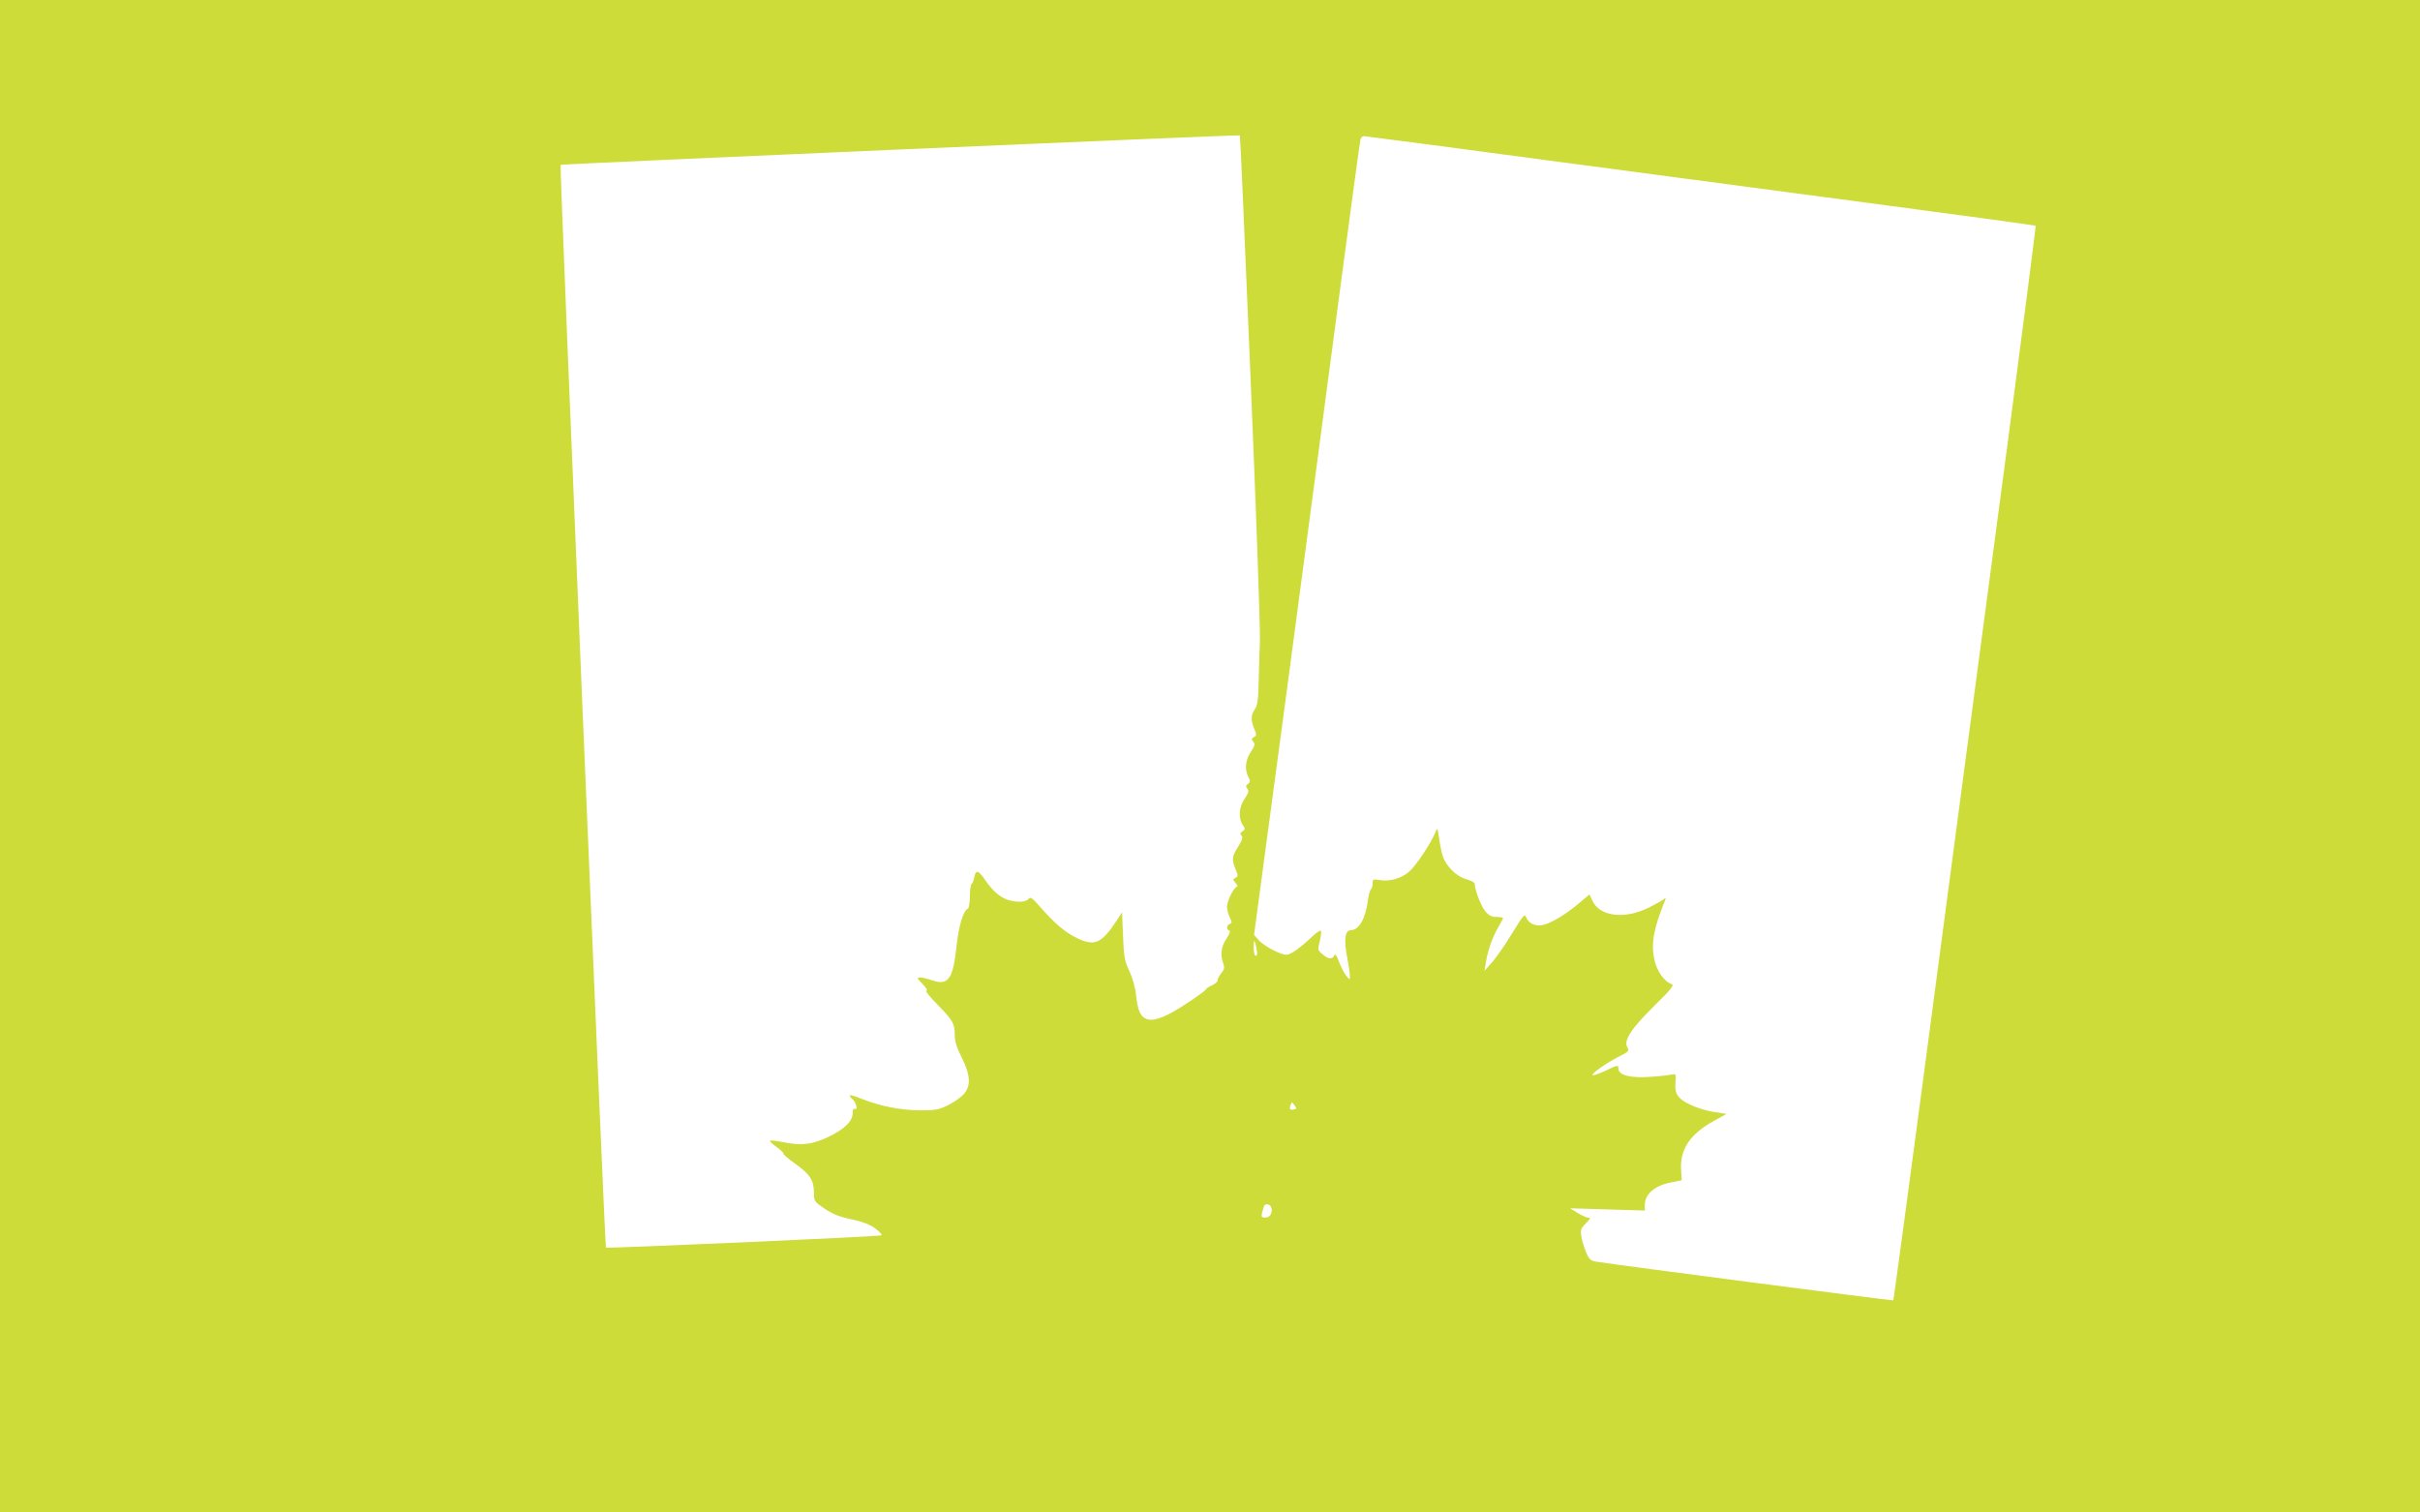 <?xml version="1.0" standalone="no"?>
<!DOCTYPE svg PUBLIC "-//W3C//DTD SVG 20010904//EN"
 "http://www.w3.org/TR/2001/REC-SVG-20010904/DTD/svg10.dtd">
<svg version="1.0" xmlns="http://www.w3.org/2000/svg"
 width="1280pt" height="800pt" viewBox="0 0 1280 800"
 preserveAspectRatio="xMidYMid meet">
<g transform="translate(0,800) scale(0.1,-0.1)"
fill="#cddc39" stroke="none">
<path d="M0 4000 l0 -4000 6400 0 6400 0 0 4000 0 4000 -6400 0 -6400 0 0
-4000z m6614 2014 c30 -715 52 -1328 50 -1404 -3 -74 -6 -180 -7 -235 -2 -77
-6 -106 -19 -125 -22 -30 -23 -60 -4 -105 13 -31 13 -36 -2 -44 -13 -7 -14
-12 -3 -24 10 -13 8 -22 -13 -54 -29 -42 -34 -93 -13 -133 11 -21 11 -27 -2
-36 -12 -9 -13 -15 -3 -26 9 -11 6 -22 -15 -53 -30 -44 -34 -102 -10 -138 14
-21 14 -24 -1 -34 -13 -8 -14 -14 -5 -23 8 -9 4 -23 -18 -58 -33 -52 -35 -68
-14 -119 14 -33 14 -38 0 -46 -15 -8 -15 -11 1 -28 9 -10 13 -19 7 -19 -15 0
-53 -75 -53 -106 0 -16 7 -42 15 -57 12 -24 12 -29 0 -34 -18 -6 -20 -30 -3
-35 7 -3 2 -18 -15 -43 -28 -42 -34 -85 -17 -130 8 -22 6 -32 -10 -52 -11 -14
-20 -31 -20 -39 0 -7 -13 -18 -30 -26 -16 -7 -30 -16 -30 -19 0 -9 -137 -102
-190 -129 -63 -32 -98 -40 -125 -30 -33 13 -46 42 -56 124 -4 43 -19 95 -36
131 -25 53 -29 75 -33 185 l-5 125 -27 -42 c-81 -123 -117 -140 -211 -95 -63
30 -116 75 -199 169 -39 45 -48 51 -58 38 -15 -18 -64 -19 -111 -4 -41 14 -81
49 -120 107 -35 50 -47 53 -56 12 -3 -17 -10 -33 -14 -36 -5 -3 -9 -32 -9 -64
0 -32 -5 -62 -10 -65 -26 -16 -48 -87 -60 -195 -19 -180 -44 -215 -131 -185
-23 8 -51 15 -62 15 -19 0 -17 -4 13 -35 20 -21 28 -35 20 -35 -8 0 18 -33 57
-72 84 -86 93 -102 93 -163 0 -32 10 -66 36 -117 48 -96 51 -154 9 -198 -16
-17 -54 -43 -83 -57 -48 -23 -66 -26 -146 -26 -104 1 -209 22 -303 59 -70 28
-85 28 -53 -1 20 -18 29 -62 10 -50 -6 4 -10 -6 -10 -23 0 -43 -45 -86 -132
-127 -84 -40 -142 -46 -242 -25 -32 6 -60 9 -63 7 -3 -3 13 -19 36 -35 22 -16
38 -32 35 -34 -3 -3 24 -26 59 -51 81 -58 101 -88 102 -152 0 -49 1 -50 55
-87 41 -28 77 -43 142 -57 61 -13 100 -28 128 -49 23 -17 37 -33 32 -36 -11
-7 -1451 -70 -1457 -65 -6 7 -246 5721 -240 5727 5 5 3582 160 3593 156 2 -1
27 -573 56 -1270z m1586 1136 c536 -71 1332 -177 1769 -235 437 -58 796 -107
798 -109 2 -2 -62 -496 -141 -1097 -239 -1794 -288 -2169 -452 -3404 -86 -649
-158 -1181 -160 -1183 -2 -3 -1446 185 -1567 204 -34 5 -41 11 -58 51 -10 25
-22 62 -25 83 -5 33 -2 43 20 65 29 29 31 35 14 35 -7 0 -31 11 -53 24 l-40
25 198 -6 197 -6 0 32 c0 53 52 99 130 115 l65 13 -3 50 c-8 112 45 193 171
263 l69 38 -69 11 c-85 15 -166 51 -188 85 -12 17 -16 40 -13 72 3 44 3 45
-22 40 -14 -3 -65 -9 -115 -12 -104 -7 -165 9 -165 45 0 19 -4 18 -65 -11 -37
-17 -68 -28 -71 -25 -8 8 71 64 138 98 52 26 57 31 46 48 -22 36 17 97 139
218 96 94 110 113 94 118 -38 12 -79 71 -91 131 -18 84 -3 165 56 309 6 17 5
18 -7 8 -8 -7 -44 -26 -79 -44 -127 -63 -258 -47 -297 36 l-16 34 -51 -43
c-69 -59 -143 -104 -189 -117 -44 -12 -82 5 -96 42 -6 17 -17 4 -70 -83 -34
-56 -81 -125 -105 -153 l-44 -50 8 50 c11 63 34 128 65 181 14 24 25 45 25 48
0 3 -15 6 -34 6 -26 0 -41 7 -60 30 -23 28 -56 114 -56 146 0 6 -20 17 -45 24
-52 14 -106 68 -124 122 -6 19 -15 61 -19 93 -9 60 -9 60 -21 30 -23 -56 -101
-173 -136 -204 -42 -37 -104 -55 -156 -46 -37 6 -39 5 -39 -19 0 -13 -4 -27
-9 -30 -5 -4 -12 -30 -16 -59 -12 -95 -47 -157 -90 -157 -31 0 -38 -51 -19
-146 8 -42 14 -85 14 -97 0 -21 -1 -21 -20 3 -11 14 -28 47 -38 74 -13 34 -21
44 -25 32 -9 -22 -31 -20 -62 7 -26 21 -26 24 -14 70 6 26 9 51 5 54 -3 4 -25
-11 -49 -34 -61 -58 -111 -93 -133 -93 -31 0 -117 45 -145 76 l-26 29 173
1290 c94 710 220 1652 278 2095 59 443 109 813 112 823 3 9 10 17 17 17 6 0
450 -58 987 -130z m-1551 -4188 c1 -13 -3 -20 -9 -17 -5 3 -10 25 -9 48 1 36
2 38 9 17 4 -14 8 -35 9 -48z m196 -830 c-22 -5 -27 1 -19 23 7 17 8 17 21 -1
12 -17 12 -19 -2 -22z m-122 -516 c11 -27 -4 -56 -29 -56 -21 0 -24 3 -18 28
4 15 9 30 11 35 7 12 31 8 36 -7z"/>
</g>
</svg>
